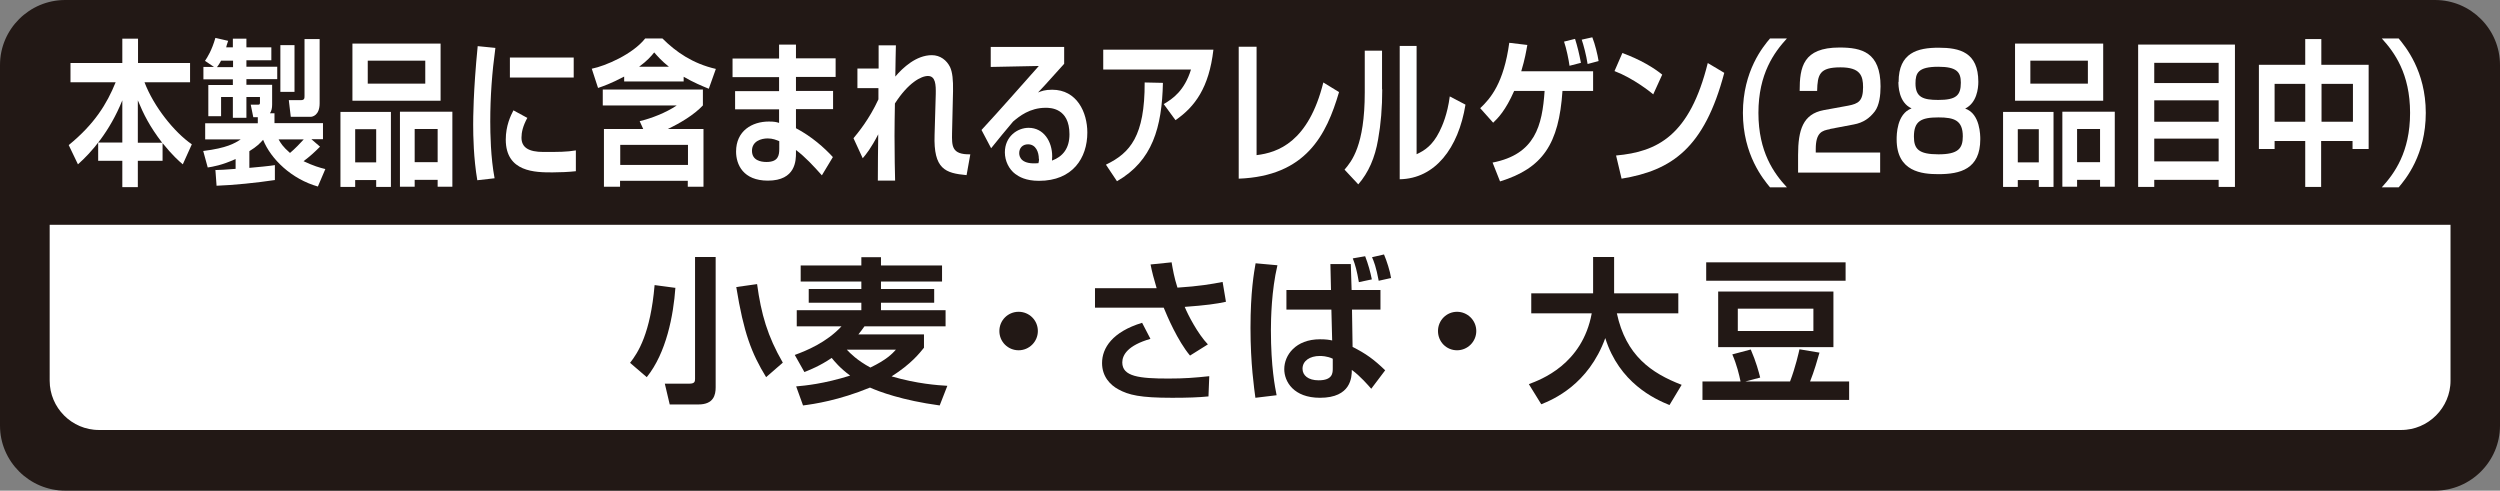 <?xml version="1.0" encoding="UTF-8"?><svg id="_レイヤー_2" xmlns="http://www.w3.org/2000/svg" viewBox="0 0 127.33 24.99"><rect x="0" y="0" width="127.33" height="24.99" fill="#808080" stroke="none"/><defs><style>.cls-1{fill:#fff;}.cls-2{fill:#221815;}.cls-3{fill:none;stroke:#221815;stroke-width:.7px;}</style></defs><g id="_レイヤー_1-2"><path class="cls-2" d="m127.33,21.68c0,1.82-1.49,3.31-3.31,3.31H3.32c-1.82,0-3.32-1.49-3.32-3.31V3.31C0,1.49,1.49,0,3.32,0h120.7c1.83,0,3.31,1.49,3.31,3.31v18.37Z"/><path class="cls-1" d="m125.16,19.39c0,1.57-1.29,2.86-2.86,2.86H5.04c-1.58,0-2.86-1.29-2.86-2.86V5.54c0-1.57,1.29-2.86,2.86-2.86h117.26c1.57,0,2.86,1.29,2.86,2.86v13.85Z"/><path class="cls-3" d="m125.16,19.39c0,1.57-1.29,2.86-2.86,2.86H5.04c-1.58,0-2.86-1.29-2.86-2.86V5.54c0-1.57,1.29-2.86,2.86-2.86h117.26c1.57,0,2.86,1.29,2.86,2.86v13.85Z"/><path class="cls-2" d="m125.16,11.45v-5.91c0-1.57-1.29-2.86-2.86-2.86H5.04c-1.58,0-2.86,1.29-2.86,2.86v5.91h122.99Z"/><path class="cls-2" d="m34.4,14.65c-.1,1.41-.46,3.32-1.46,4.56l-.85-.73c.41-.52,1.04-1.5,1.25-3.96l1.05.14Zm2.05-1.56v6.64c0,.38-.1.87-.88.87h-1.46l-.25-1.06h1.26c.26,0,.28-.11.28-.24v-6.21h1.05Zm2.57,6.12c-.75-1.23-1.14-2.25-1.52-4.59l1.06-.15c.21,1.54.53,2.65,1.31,4l-.85.74Z"/><path class="cls-2" d="m40.5,18.07c.55-.2,1.59-.62,2.36-1.45h-2.28v-.82h3.29v-.38h-2.68v-.7h2.68v-.38h-3.09v-.82h3.09v-.42h1v.42h3.11v.82h-3.11v.38h2.71v.7h-2.71v.38h3.29v.82h-4.13c-.11.16-.2.27-.31.41h3.34v.68c-.22.27-.64.82-1.65,1.46,1.3.38,2.34.45,2.84.48l-.39,1c-1.92-.26-3.1-.71-3.55-.91-1.58.65-2.85.84-3.41.91l-.35-.97c.46-.04,1.41-.13,2.75-.55-.53-.39-.81-.74-.94-.9-.62.42-1.1.6-1.39.72l-.49-.87Zm2.63-.26c.18.19.52.54,1.2.91.83-.4,1.11-.7,1.3-.91h-2.5Z"/><path class="cls-2" d="m52.86,16.86c0,.54-.44.98-.98.98s-.98-.43-.98-.98.44-.98.98-.98.98.43.98.98"/><path class="cls-2" d="m59.67,13.35c.07.4.13.77.3,1.3,1.09-.07,1.74-.18,2.3-.29l.17,1.01c-.5.11-1.02.18-2.1.26.16.4.67,1.38,1.18,1.91l-.91.57c-.63-.75-1.17-2.02-1.34-2.44h-3.5v-.99h3.14c-.14-.46-.24-.85-.31-1.21l1.08-.11Zm-1.08,3.91c-1.15.33-1.43.82-1.43,1.2,0,.72.87.82,2.35.82.83,0,1.32-.04,2.08-.12l-.04,1.03c-.49.05-1.06.07-1.85.07-1.63,0-2.21-.14-2.74-.43-.41-.22-.83-.65-.83-1.34,0-.77.53-1.59,2.04-2.05l.42.81Z"/><path class="cls-2" d="m65.06,13.52c-.3,1.27-.33,2.71-.33,3.3,0,1.87.21,2.9.29,3.31l-1.08.13c-.06-.46-.25-1.72-.25-3.56s.18-2.83.26-3.29l1.11.1Zm2.73,1.25l-.03-1.32h1.04l.04,1.32h1.47v1h-1.45l.03,1.9c.68.34,1.09.64,1.66,1.19l-.71.94c-.15-.17-.56-.65-.99-.96,0,.36-.03,1.42-1.62,1.42-1.35,0-1.82-.83-1.82-1.46,0-.71.58-1.52,1.82-1.52.32,0,.48.03.62.06l-.04-1.57h-2.29v-1h2.26Zm.09,3.5c-.29-.14-.59-.14-.66-.14-.51,0-.88.25-.88.65,0,.34.29.59.82.59.72,0,.72-.38.72-.61v-.5Zm1.33-3.9c-.1-.58-.18-.87-.31-1.21l.63-.11c.16.42.26.78.34,1.18l-.66.14Zm1.01-.07c-.13-.7-.25-1-.34-1.2l.61-.14c.13.3.31.85.36,1.2l-.63.14Z"/><path class="cls-2" d="m75.19,16.86c0,.54-.44.98-.98.98s-.97-.43-.97-.98.44-.98.97-.98.98.43.98.98"/><path class="cls-2" d="m77.88,19.56c.58-.22,2.71-.99,3.19-3.6h-3.08v-1.02h3.15v-1.85h1.07v1.69s0,.12,0,.16h3.27v1.02h-3.13c.46,2.14,1.74,3.04,3.3,3.64l-.62,1.03c-.77-.31-2.56-1.14-3.27-3.41-.86,2.37-2.66,3.13-3.26,3.37l-.63-1.02Z"/><path class="cls-2" d="m88.65,19.43c-.07-.34-.19-.85-.42-1.38l.94-.25c.28.65.4,1.12.48,1.43l-.76.2h2.28c.28-.73.45-1.5.48-1.64l1.02.17c-.09.32-.28.98-.48,1.47h1.99v.94h-7.47v-.94h1.93Zm-1.75-6.07h7.1v.94h-7.1v-.94Zm.61,1.49h5.87v2.83h-5.87v-2.83Zm1,2.01h3.85v-1.14h-3.85v1.14Z"/><path class="cls-1" d="m6.23,7.27v-2.16c-.64,1.59-1.57,2.65-2.26,3.26l-.47-.98c1.31-1.07,1.94-2.09,2.39-3.2h-2.3v-.98h2.64v-1.24h.8v1.24h2.65v.98h-2.32c.47,1.24,1.52,2.55,2.41,3.16l-.46,1.02c-.2-.17-.53-.46-1.03-1.08v.9h-1.26v1.34h-.79v-1.34h-1.23v-.93h1.23Zm2.03,0c-.64-.83-.95-1.46-1.24-2.16v2.16h1.24Z"/><path class="cls-1" d="m10.98,8.66c.12,0,.59-.02,1.02-.06v-.5c-.71.32-1.16.39-1.42.43l-.23-.84c1.21-.15,1.6-.39,1.91-.59h-1.81v-.82h2.68v-.31h-.23l-.13-.64h.39c.05,0,.08-.02.08-.09v-.3h-.69v1.06h-.69v-1.06h-.6v.98h-.65v-1.59h1.25v-.29h-1.5v-.63h.54l-.46-.31c.13-.19.35-.54.53-1.17l.65.15c-.07.21-.08.23-.1.33h.34v-.44h.69v.44h1.27v.66h-1.27v.33h1.57v.63h-1.57v.29h1.31v1.01c0,.18-.03.31-.11.44h.23v.5h2.47v.82h-.59l.44.38c-.27.27-.47.46-.84.74.51.24.82.33,1.11.4l-.38.89c-1.34-.38-2.39-1.39-2.79-2.38-.16.18-.31.34-.7.58v.85c.36-.03,1.08-.1,1.3-.14v.76c-.93.14-2.1.26-2.97.29l-.06-.82Zm.89-5.24v-.33h-.61c-.04.07-.1.19-.21.33h.82Zm2.32,3.68c.1.18.21.37.58.69.23-.19.55-.52.7-.69h-1.28Zm.09-4.8h.72v2.38h-.72v-2.38Zm1.23-.31h.77v3.27c0,.63-.38.69-.46.69h-1.01l-.1-.85h.62c.18,0,.18-.1.18-.22V1.99Z"/><path class="cls-1" d="m17.34,5.7h2.57v3.82h-.75v-.35h-1.07v.35h-.75v-3.82Zm.61-3.48h4.49v2.91h-4.49v-2.91Zm.14,6.05h1.07v-1.69h-1.07v1.69Zm.64-4.01h2.93v-1.17h-2.93v1.17Zm3.56,5.25v-.35h-1.17v.35h-.75v-3.82h2.67v3.82h-.75Zm-1.17-1.25h1.17v-1.69h-1.17v1.69Z"/><path class="cls-1" d="m25.23,2.45c-.17,1.24-.26,2.48-.26,3.73,0,.62.02,1.84.22,2.9l-.88.1c-.19-1.12-.21-2.25-.21-2.83,0-.28,0-1.68.23-4l.9.09Zm1.63,3.55c-.23.42-.3.74-.3,1.01,0,.5.36.73,1.12.73s1.19,0,1.65-.08v1.06c-.34.04-.83.06-1.19.06-.86,0-2.38,0-2.38-1.67,0-.71.25-1.22.39-1.49l.7.38Zm2.36-2.05h-3.25v-1.02h3.25v1.02Z"/><path class="cls-1" d="m31.79,3.9c-.68.36-1.07.49-1.33.58l-.32-.98c.7-.14,2.09-.74,2.72-1.54h.88c.68.68,1.54,1.28,2.72,1.55l-.36,1.01c-.34-.14-.76-.31-1.28-.61v.24h-3.03v-.26Zm.97,2.67l-.18-.4c.6-.14,1.34-.43,1.89-.8h-3.77v-.81h5.1v.81c-.45.48-1.17.91-1.79,1.2h1.82v2.94h-.8v-.3h-3.45v.3h-.82v-2.94h1.99Zm-1.17,1.83h3.45v-1.02h-3.45v1.02Zm2.48-5c-.39-.31-.59-.55-.75-.73-.16.2-.35.42-.77.73h1.52Z"/><path class="cls-1" d="m39.68,2.97v-.7h.86v.7h2.02v.95h-2.02v.71h1.89v.93h-1.89v.97c.8.42,1.45,1,1.88,1.47l-.56.93c-.41-.46-.85-.94-1.32-1.29v.15c0,.36,0,1.41-1.43,1.41-1.26,0-1.62-.82-1.62-1.48,0-1.06.82-1.53,1.67-1.53.29,0,.4.03.52.07v-.69h-2.24v-.93h2.24v-.71h-2.37v-.95h2.37Zm.01,4.22c-.15-.06-.33-.14-.59-.14-.33,0-.8.14-.8.63s.45.57.74.57c.6,0,.65-.34.65-.67v-.39Z"/><path class="cls-1" d="m45.63,2.29c0,.19-.03,1.07-.03,1.61.37-.44,1.06-1.09,1.86-1.09.43,0,.76.26.93.61.12.26.16.65.15,1.22l-.05,2.13c-.01.66-.03,1.11.93,1.09l-.19,1.06c-1.08-.1-1.69-.3-1.63-2.05l.06-2.07c.01-.49-.01-.93-.4-.93-.34,0-1,.34-1.68,1.4-.01.7-.02,1.03-.02,1.64,0,1.02.02,1.88.03,2.29h-.88c0-.38.01-2.02.02-2.36-.37.72-.62,1.02-.79,1.22l-.47-1.02c.23-.28.8-.96,1.27-1.98v-.57h-1.07v-1h1.08c0-.1,0-1.15,0-1.18h.88Z"/><path class="cls-1" d="m54.2,2.39v.86c-1.03,1.15-1.14,1.26-1.33,1.46.18-.07.34-.14.72-.14,1.26,0,1.79,1.15,1.79,2.18,0,1.3-.75,2.46-2.46,2.46-.68,0-1.02-.21-1.21-.35-.31-.23-.53-.65-.53-1.1,0-.8.63-1.25,1.21-1.25.77,0,1.2.7,1.2,1.45,0,.06,0,.11-.01.22.56-.21.89-.63.89-1.34,0-1.35-.99-1.35-1.21-1.35-.81,0-1.34.43-1.66.7-.22.26-.88,1.05-1.12,1.36l-.49-.93c.98-1.06,1.95-2.17,2.92-3.26l-2.45.05v-1.02h3.71Zm-1.29,5.7c0-.34-.15-.74-.55-.74-.28,0-.45.19-.45.45,0,.22.14.59.98.51.02-.09.03-.14.03-.22"/><path class="cls-1" d="m61.8,2.54c-.22,1.92-.94,2.9-1.93,3.58l-.6-.82c.47-.27,1.06-.69,1.39-1.76h-4.47v-1.01h5.61Zm-5.46,5.84c1.22-.59,1.97-1.45,1.96-4.18l.93.02c-.05,2.27-.53,3.97-2.34,5.01l-.56-.84Z"/><path class="cls-1" d="m64.01,7.9c1.06-.13,2.63-.65,3.39-3.7l.8.49c-.64,2.18-1.68,4.28-5.11,4.41V2.38h.91v5.52Z"/><path class="cls-1" d="m70.4,4.55c0,.93-.07,1.77-.21,2.55-.16.94-.49,1.69-1.01,2.29l-.7-.75c.36-.42,1.03-1.22,1.03-3.93v-2.13h.88v1.97Zm1.76,3.3c.39-.18.8-.44,1.15-1.14.15-.3.41-.88.53-1.8l.8.42c-.36,2.22-1.55,3.77-3.35,3.8V2.34h.86v5.52Z"/><path class="cls-1" d="m81.14,3.62v1.01h-1.56c-.18,2.71-1.01,3.94-3.18,4.61l-.38-.96c2.17-.42,2.53-1.88,2.65-3.65h-1.55c-.44,1-.82,1.38-1.07,1.62l-.66-.74c.54-.51,1.2-1.29,1.48-3.33l.92.11c-.06.33-.12.71-.31,1.34h3.66Zm-1.2-.26c-.04-.31-.16-.89-.28-1.24l.56-.14c.12.38.21.75.3,1.22l-.58.15Zm.92-.1c-.07-.46-.21-.98-.3-1.24l.54-.12c.14.35.27.89.32,1.21l-.56.15Z"/><path class="cls-1" d="m84.21,4.81c-.13-.11-1.01-.82-1.98-1.19l.4-.92c.93.34,1.61.76,2.03,1.1l-.46,1.01Zm-1.9,3.11c2.11-.19,3.75-1.01,4.67-4.71l.84.5c-1.01,3.83-2.67,4.97-5.23,5.39l-.28-1.18Z"/><path class="cls-1" d="m91.01,1.96c-.64.7-1.45,1.79-1.45,3.79s.8,3.09,1.45,3.79h-.86c-.33-.4-1.38-1.65-1.38-3.79s1.03-3.38,1.38-3.79h.86Z"/><path class="cls-1" d="m93.2,6.58c-.4.07-.72.17-.72,1.01v.18h3.28v1.02h-4.18v-.89c0-1.29.25-2.09,1.3-2.29l1.26-.23c.51-.1.75-.23.75-.94,0-.58-.14-1.01-1.15-1.01-1.07,0-1.17.36-1.19,1.2h-.89c0-1.21.17-2.21,2.03-2.21,1.13,0,2.09.24,2.09,1.98,0,.45-.06.96-.29,1.27-.26.34-.58.58-1.08.67l-1.21.23Z"/><path class="cls-1" d="m96.7,4.17c0-1.49.97-1.74,2.04-1.74s2.02.23,2.02,1.74c0,.34-.08,1.07-.67,1.36.77.26.77,1.38.77,1.56,0,1.53-1.03,1.78-2.13,1.78-.84,0-2.13-.12-2.13-1.77,0-.22,0-1.3.76-1.58-.67-.3-.67-1.19-.67-1.34m3.28,2.77c0-.82-.43-.97-1.24-.97-.89,0-1.25.19-1.25.98,0,.63.24.9,1.25.9s1.24-.3,1.24-.92m-.1-2.73c0-.54-.21-.81-1.15-.81-1.03,0-1.16.32-1.16.85,0,.7.38.84,1.16.84.9,0,1.15-.22,1.15-.88"/><path class="cls-1" d="m102.02,5.7h2.57v3.82h-.75v-.35h-1.07v.35h-.75v-3.82Zm.61-3.48h4.49v2.91h-4.49v-2.91Zm.14,6.05h1.07v-1.69h-1.07v1.69Zm.64-4.01h2.93v-1.17h-2.93v1.17Zm3.55,5.25v-.35h-1.17v.35h-.75v-3.82h2.67v3.82h-.75Zm-1.17-1.25h1.17v-1.69h-1.17v1.69Z"/><path class="cls-1" d="m113,9.52v-.36h-3.28v.36h-.82V2.27h4.93v7.25h-.83Zm-3.28-5.29h3.28v-1.03h-3.28v1.03Zm0,1.97h3.28v-1.09h-3.28v1.09Zm0,2.02h3.28v-1.16h-3.28v1.16Z"/><path class="cls-1" d="m117.41,9.52v-2.34h-1.56v.41h-.8V3.3h2.36v-1.31h.82v1.31h2.41v4.29h-.82v-.41h-1.6v2.34h-.82Zm-1.56-3.32h1.56v-1.93h-1.56v1.93Zm2.39,0h1.6v-1.93h-1.6v1.93Z"/><path class="cls-1" d="m121.31,9.54c.64-.7,1.44-1.79,1.44-3.79s-.8-3.09-1.44-3.79h.86c.33.4,1.38,1.65,1.38,3.79s-1.03,3.38-1.38,3.79h-.86Z"/></g></svg>